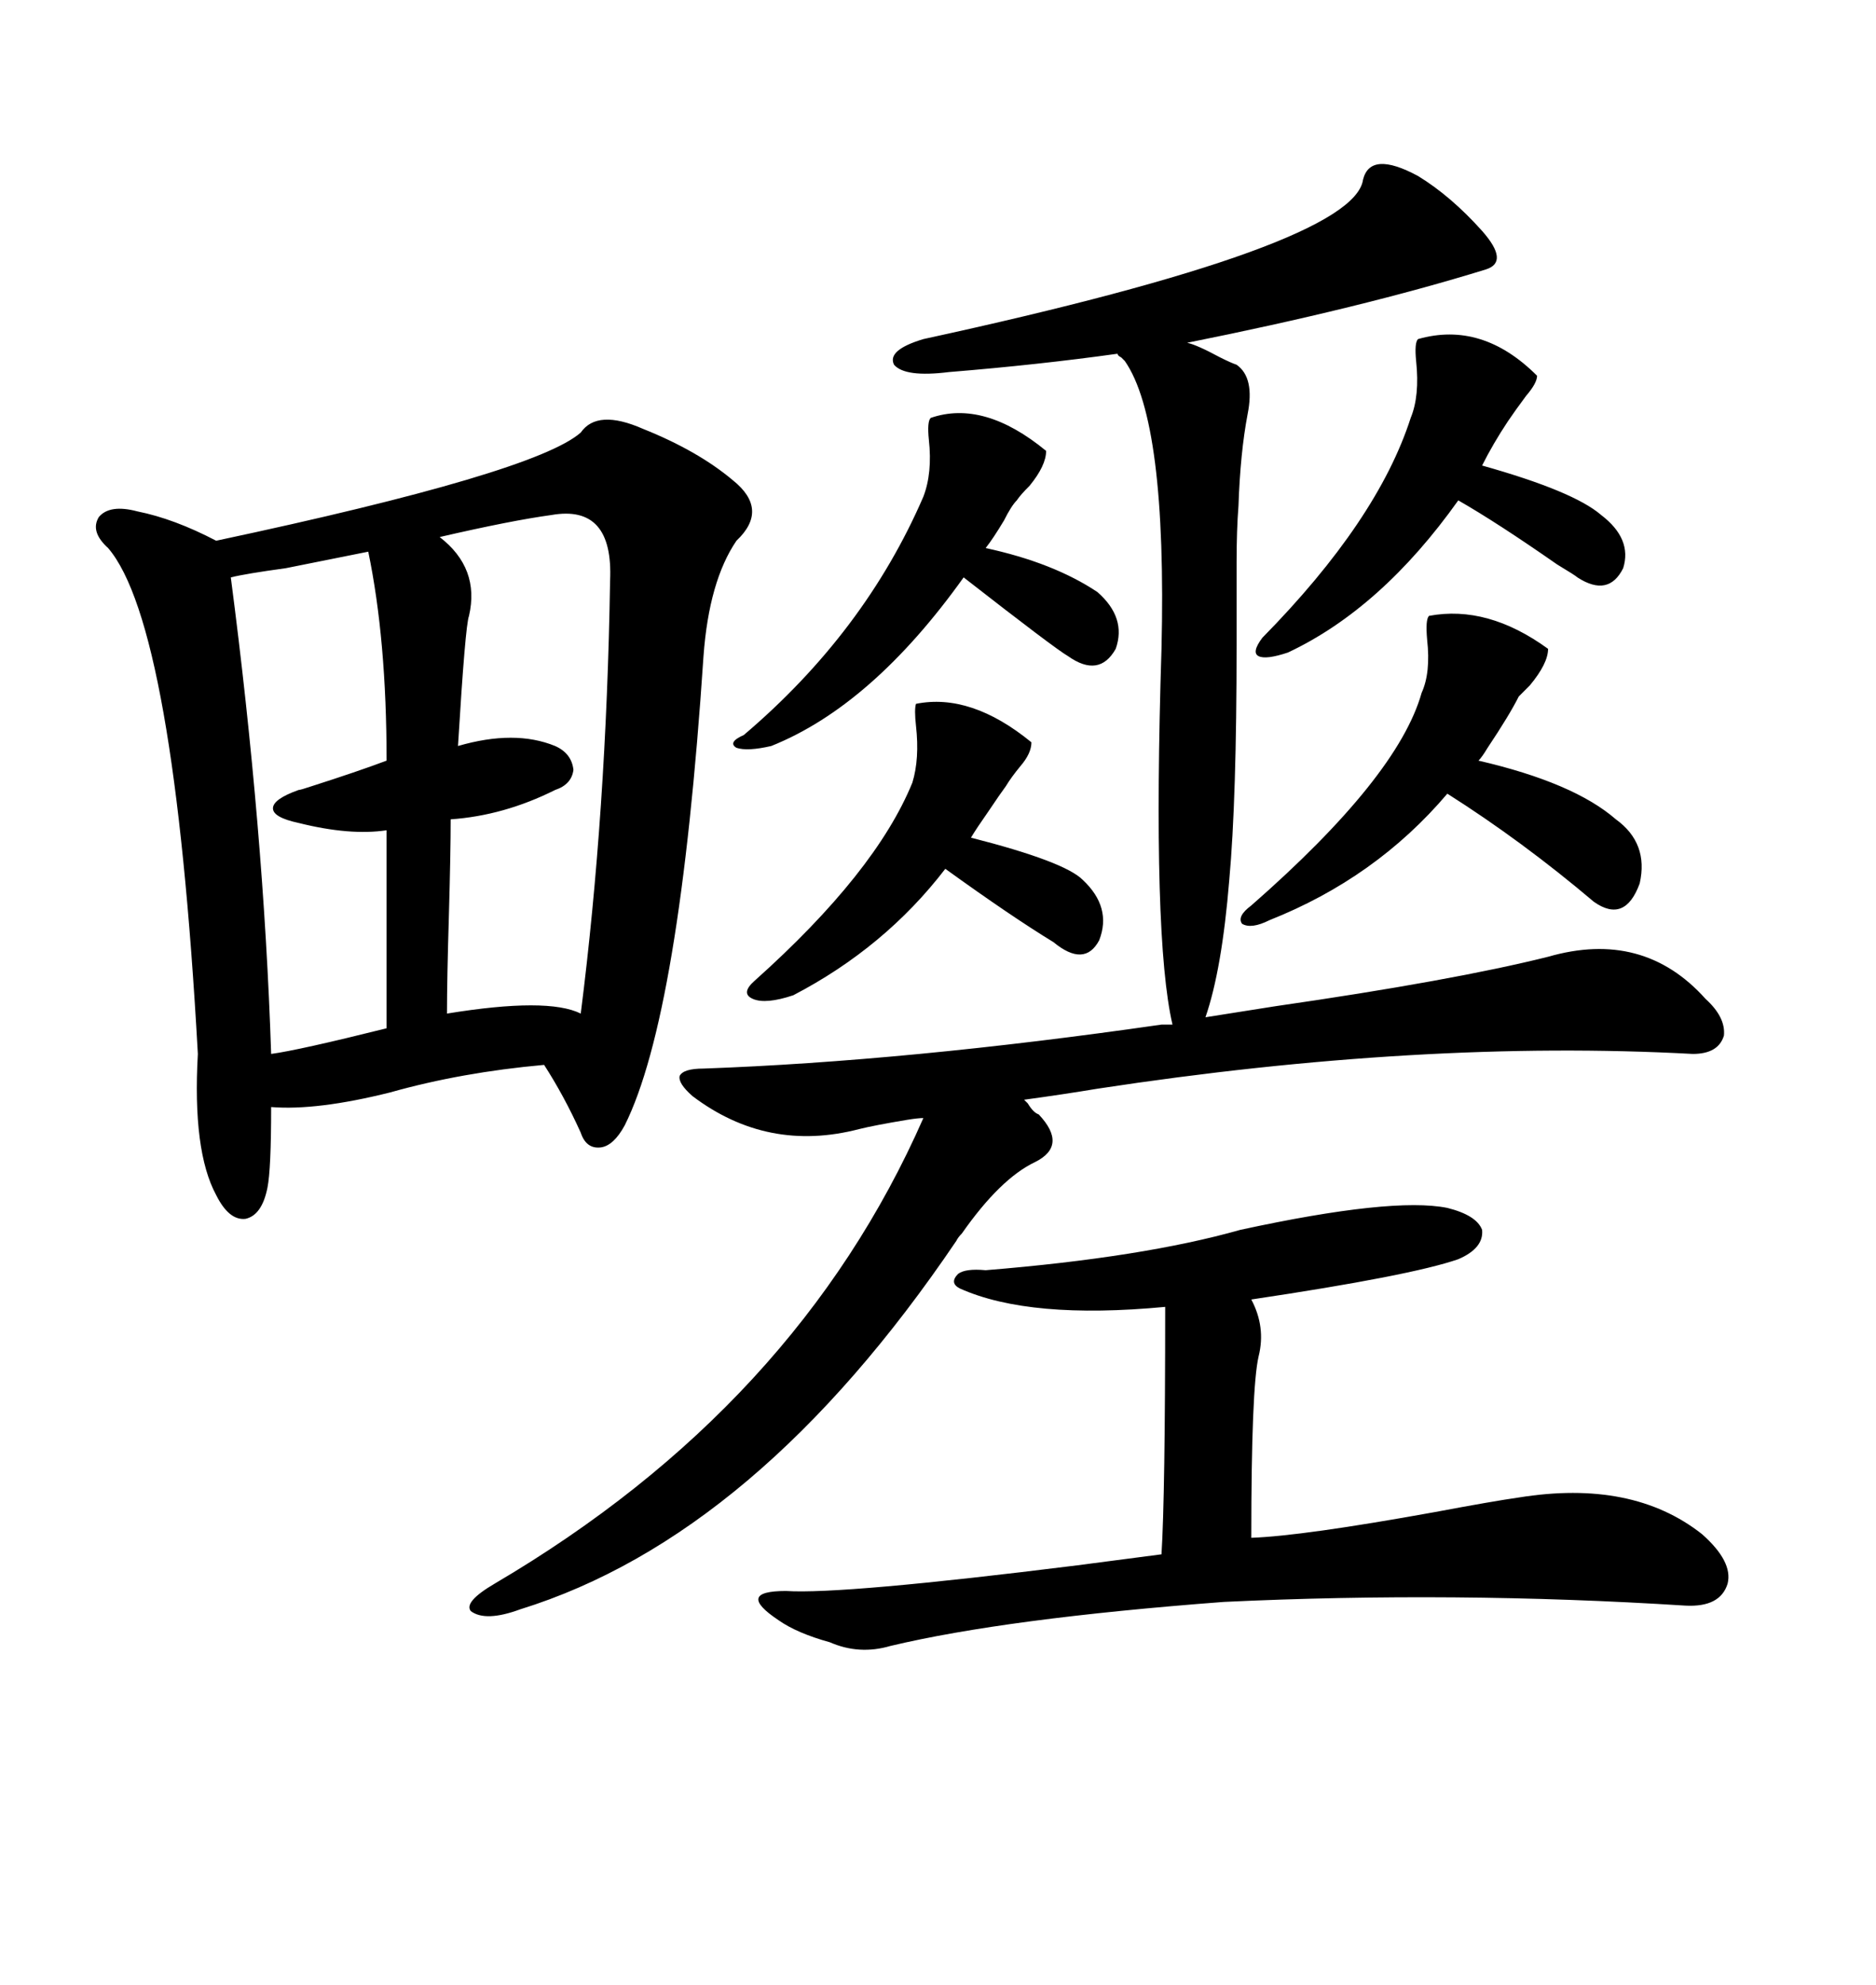 <svg xmlns="http://www.w3.org/2000/svg" xmlns:xlink="http://www.w3.org/1999/xlink" width="300" height="317.285"><path d="M102.83 68.55L102.83 68.55Q111.62 72.07 117.19 76.76L117.19 76.76Q123.05 81.45 117.77 86.43L117.77 86.43Q113.38 92.87 112.50 104.88L112.50 104.88Q108.69 162.30 99.90 179.88L99.90 179.88Q98.14 183.11 96.09 183.40L96.09 183.40Q93.75 183.69 92.87 181.05L92.87 181.05Q90.23 175.20 87.01 170.21L87.01 170.21Q73.83 171.39 62.40 174.61L62.40 174.61Q50.68 177.54 43.36 176.95L43.36 176.95Q43.36 186.91 42.77 189.84L42.77 189.84Q41.89 194.24 39.26 194.82L39.26 194.82Q36.62 195.12 34.57 191.02L34.57 191.02Q30.76 183.98 31.64 168.46L31.64 168.46Q27.83 99.90 17.29 87.60L17.29 87.60Q14.36 84.96 15.82 82.62L15.82 82.62Q17.58 80.57 21.97 81.74L21.97 81.74Q27.83 82.91 34.57 86.43L34.57 86.43Q85.55 75.59 92.87 69.14L92.87 69.14Q95.51 65.33 102.83 68.55ZM112.50 170.80L112.50 170.80Q145.02 169.63 185.74 163.77L185.74 163.77L187.50 163.77Q184.28 150 185.74 103.71L185.74 103.71Q186.62 67.38 179.88 57.71L179.88 57.71Q179.59 57.42 179.30 57.13L179.30 57.13Q178.71 56.84 178.71 56.54L178.71 56.54Q166.11 58.30 151.76 59.47L151.76 59.47Q144.73 60.35 142.97 58.30L142.97 58.30Q141.80 55.96 147.66 54.20L147.66 54.20Q216.50 39.26 217.97 28.71L217.97 28.71Q219.14 24.02 226.76 28.13L226.76 28.13Q232.03 31.35 237.01 36.91L237.01 36.91Q241.41 41.89 237.60 43.07L237.60 43.07Q217.68 49.22 189.84 54.79L189.84 54.79Q191.31 55.08 195.12 57.13L195.12 57.13Q196.88 58.01 197.75 58.30L197.75 58.30Q200.68 60.35 199.51 66.21L199.51 66.21Q198.34 72.36 198.05 80.86L198.05 80.86Q197.75 84.67 197.75 89.94L197.75 89.94Q197.75 94.34 197.75 103.13L197.75 103.13Q197.75 127.73 196.58 140.63L196.58 140.63Q195.41 154.98 192.77 162.60L192.77 162.60Q196.58 162.01 203.91 160.84L203.91 160.84Q232.32 156.74 247.56 152.93L247.56 152.93Q262.79 148.54 272.75 159.67L272.75 159.67Q275.98 162.60 275.68 165.53L275.68 165.53Q274.80 168.46 270.70 168.46L270.70 168.46Q227.34 166.11 175.49 174.02L175.49 174.02Q170.21 174.90 163.77 175.78L163.77 175.78Q164.06 176.07 164.36 176.37L164.36 176.37Q165.23 177.83 166.11 178.13L166.11 178.13Q170.80 183.11 165.53 185.74L165.53 185.74Q159.96 188.38 153.81 197.17L153.81 197.17Q153.22 197.75 152.93 198.34L152.93 198.34Q121.00 245.51 83.20 257.23L83.20 257.23Q77.64 259.28 75.29 257.52L75.29 257.52Q74.12 256.05 79.10 253.13L79.10 253.13Q127.44 224.71 147.66 178.71L147.66 178.71Q146.78 178.71 145.02 179.00L145.02 179.00Q139.75 179.88 137.40 180.47L137.40 180.47Q122.75 184.28 110.74 175.20L110.74 175.20Q108.40 173.14 108.69 171.97L108.69 171.97Q109.28 170.80 112.50 170.80ZM157.62 203.03L157.62 203.03Q182.81 200.98 198.34 196.58L198.34 196.58Q222.66 191.31 231.45 193.07L231.45 193.07Q236.13 194.24 237.01 196.58L237.01 196.58Q237.30 199.51 233.20 201.27L233.20 201.27Q225.59 203.91 200.10 207.71L200.10 207.71Q202.44 212.11 201.27 216.80L201.27 216.80Q200.10 221.78 200.10 245.80L200.10 245.80Q208.30 245.51 229.39 241.70L229.39 241.70Q238.77 239.94 242.87 239.36L242.87 239.36Q261.04 236.43 272.17 245.21L272.17 245.21Q277.15 249.61 276.27 253.13L276.27 253.13Q275.10 256.93 269.53 256.64L269.53 256.64Q232.62 254.30 195.70 256.05L195.70 256.05Q160.84 258.69 142.38 263.09L142.38 263.09Q137.40 264.55 132.71 262.50L132.71 262.50Q127.44 261.04 124.51 258.98L124.51 258.98Q121.00 256.64 121.29 255.47L121.29 255.47Q121.58 254.30 125.68 254.30L125.68 254.30Q134.77 254.88 172.27 250.20L172.27 250.20Q181.35 249.02 185.74 248.44L185.74 248.44Q186.33 239.06 186.33 208.89L186.33 208.89Q164.65 210.94 153.52 205.96L153.52 205.96Q151.76 205.08 153.22 203.61L153.22 203.61Q154.39 202.73 157.62 203.03ZM88.18 82.32L88.18 82.32Q81.74 83.20 70.31 85.84L70.31 85.84Q76.76 90.82 75 98.44L75 98.44Q74.41 99.90 73.24 119.24L73.24 119.24Q82.32 116.60 88.77 119.24L88.77 119.24Q91.41 120.41 91.70 123.05L91.70 123.05Q91.41 125.39 88.77 126.27L88.77 126.27Q80.57 130.37 72.07 130.96L72.07 130.96Q72.07 136.23 71.78 146.48L71.78 146.48Q71.48 156.45 71.48 162.01L71.48 162.01Q87.60 159.38 92.87 162.01L92.87 162.01Q96.97 129.79 97.56 92.87L97.56 92.87Q98.14 80.57 88.18 82.32ZM58.89 88.18L58.89 88.18Q55.96 88.77 45.70 90.82L45.70 90.82Q39.26 91.70 36.91 92.29L36.91 92.29Q42.19 132.71 43.36 168.46L43.36 168.46Q47.75 167.87 61.82 164.36L61.82 164.36L61.82 132.71Q55.96 133.59 47.75 131.54L47.75 131.54Q43.65 130.66 43.65 129.20L43.65 129.20Q43.65 127.73 47.75 126.27L47.75 126.27Q48.05 126.27 49.80 125.68L49.80 125.68Q57.13 123.34 61.82 121.58L61.82 121.58Q61.82 102.25 58.89 88.18ZM228.52 98.44L228.52 98.44Q237.89 96.68 247.56 103.71L247.56 103.71Q247.56 106.05 244.63 109.57L244.63 109.57Q243.46 110.74 242.87 111.33L242.87 111.33Q241.41 114.26 237.89 119.53L237.89 119.53Q237.01 121.00 236.43 121.58L236.43 121.58Q251.66 125.10 258.40 130.96L258.40 130.96Q263.67 134.77 262.21 141.21L262.21 141.21Q259.86 147.66 254.88 144.14L254.88 144.14Q243.46 134.47 231.45 126.86L231.45 126.86Q220.02 140.33 203.03 147.07L203.03 147.07Q200.10 148.54 198.63 147.66L198.63 147.66Q197.75 146.48 200.10 144.73L200.10 144.73Q223.54 124.22 227.34 110.74L227.34 110.74Q228.81 107.52 228.22 102.25L228.22 102.25Q227.93 99.02 228.52 98.44ZM148.83 66.80L148.83 66.80Q157.32 63.87 167.29 72.07L167.29 72.07Q167.29 74.41 164.65 77.64L164.65 77.64Q163.18 79.10 162.60 79.98L162.60 79.98Q161.72 80.86 160.55 83.20L160.55 83.20Q158.79 86.13 157.62 87.60L157.62 87.60Q168.46 89.94 175.49 94.63L175.49 94.63Q180.18 98.73 178.42 103.71L178.42 103.71Q175.78 108.40 170.80 104.88L170.80 104.88Q168.75 103.71 154.10 92.29L154.10 92.29Q139.45 112.79 123.34 119.24L123.34 119.24Q119.53 120.12 117.77 119.53L117.77 119.53Q116.31 118.65 118.95 117.48L118.95 117.48Q138.28 101.07 147.66 79.39L147.66 79.39Q149.12 75.59 148.54 70.31L148.54 70.31Q148.24 67.38 148.83 66.80ZM226.76 54.20L226.76 54.20Q237.01 51.27 245.80 60.06L245.80 60.06Q245.80 61.23 244.04 63.28L244.04 63.28Q242.29 65.63 241.11 67.38L241.11 67.38Q238.77 70.90 237.01 74.41L237.01 74.41Q251.66 78.52 256.05 82.32L256.05 82.32Q261.04 86.13 259.57 90.82L259.57 90.82Q257.23 95.51 252.25 92.29L252.25 92.29Q251.95 91.99 249.02 90.23L249.02 90.23Q239.36 83.50 233.20 79.98L233.20 79.98Q220.90 97.27 205.96 104.30L205.96 104.30Q202.44 105.47 201.27 104.88L201.27 104.88Q200.10 104.30 201.86 101.95L201.86 101.95Q220.31 83.20 225.59 66.80L225.59 66.80Q227.05 63.28 226.46 57.71L226.46 57.71Q226.17 54.79 226.76 54.20ZM146.48 112.50L146.48 112.50Q155.27 110.74 164.94 118.65L164.94 118.65Q164.94 120.41 163.18 122.46L163.18 122.46Q161.72 124.22 160.84 125.68L160.84 125.68Q159.96 126.86 158.20 129.49L158.20 129.49Q156.15 132.42 155.27 133.89L155.27 133.89Q170.21 137.70 173.14 140.63L173.14 140.63Q177.83 145.02 175.78 150.29L175.78 150.29Q173.44 154.69 168.46 150.59L168.46 150.59Q161.72 146.48 151.17 138.87L151.17 138.87Q141.50 151.46 126.86 159.08L126.86 159.08Q122.46 160.55 120.41 159.67L120.41 159.67Q118.36 158.79 120.70 156.74L120.70 156.74Q140.04 139.45 145.90 125.10L145.90 125.10Q147.07 121.29 146.48 116.02L146.48 116.02Q146.19 113.38 146.48 112.50Z"/></svg>